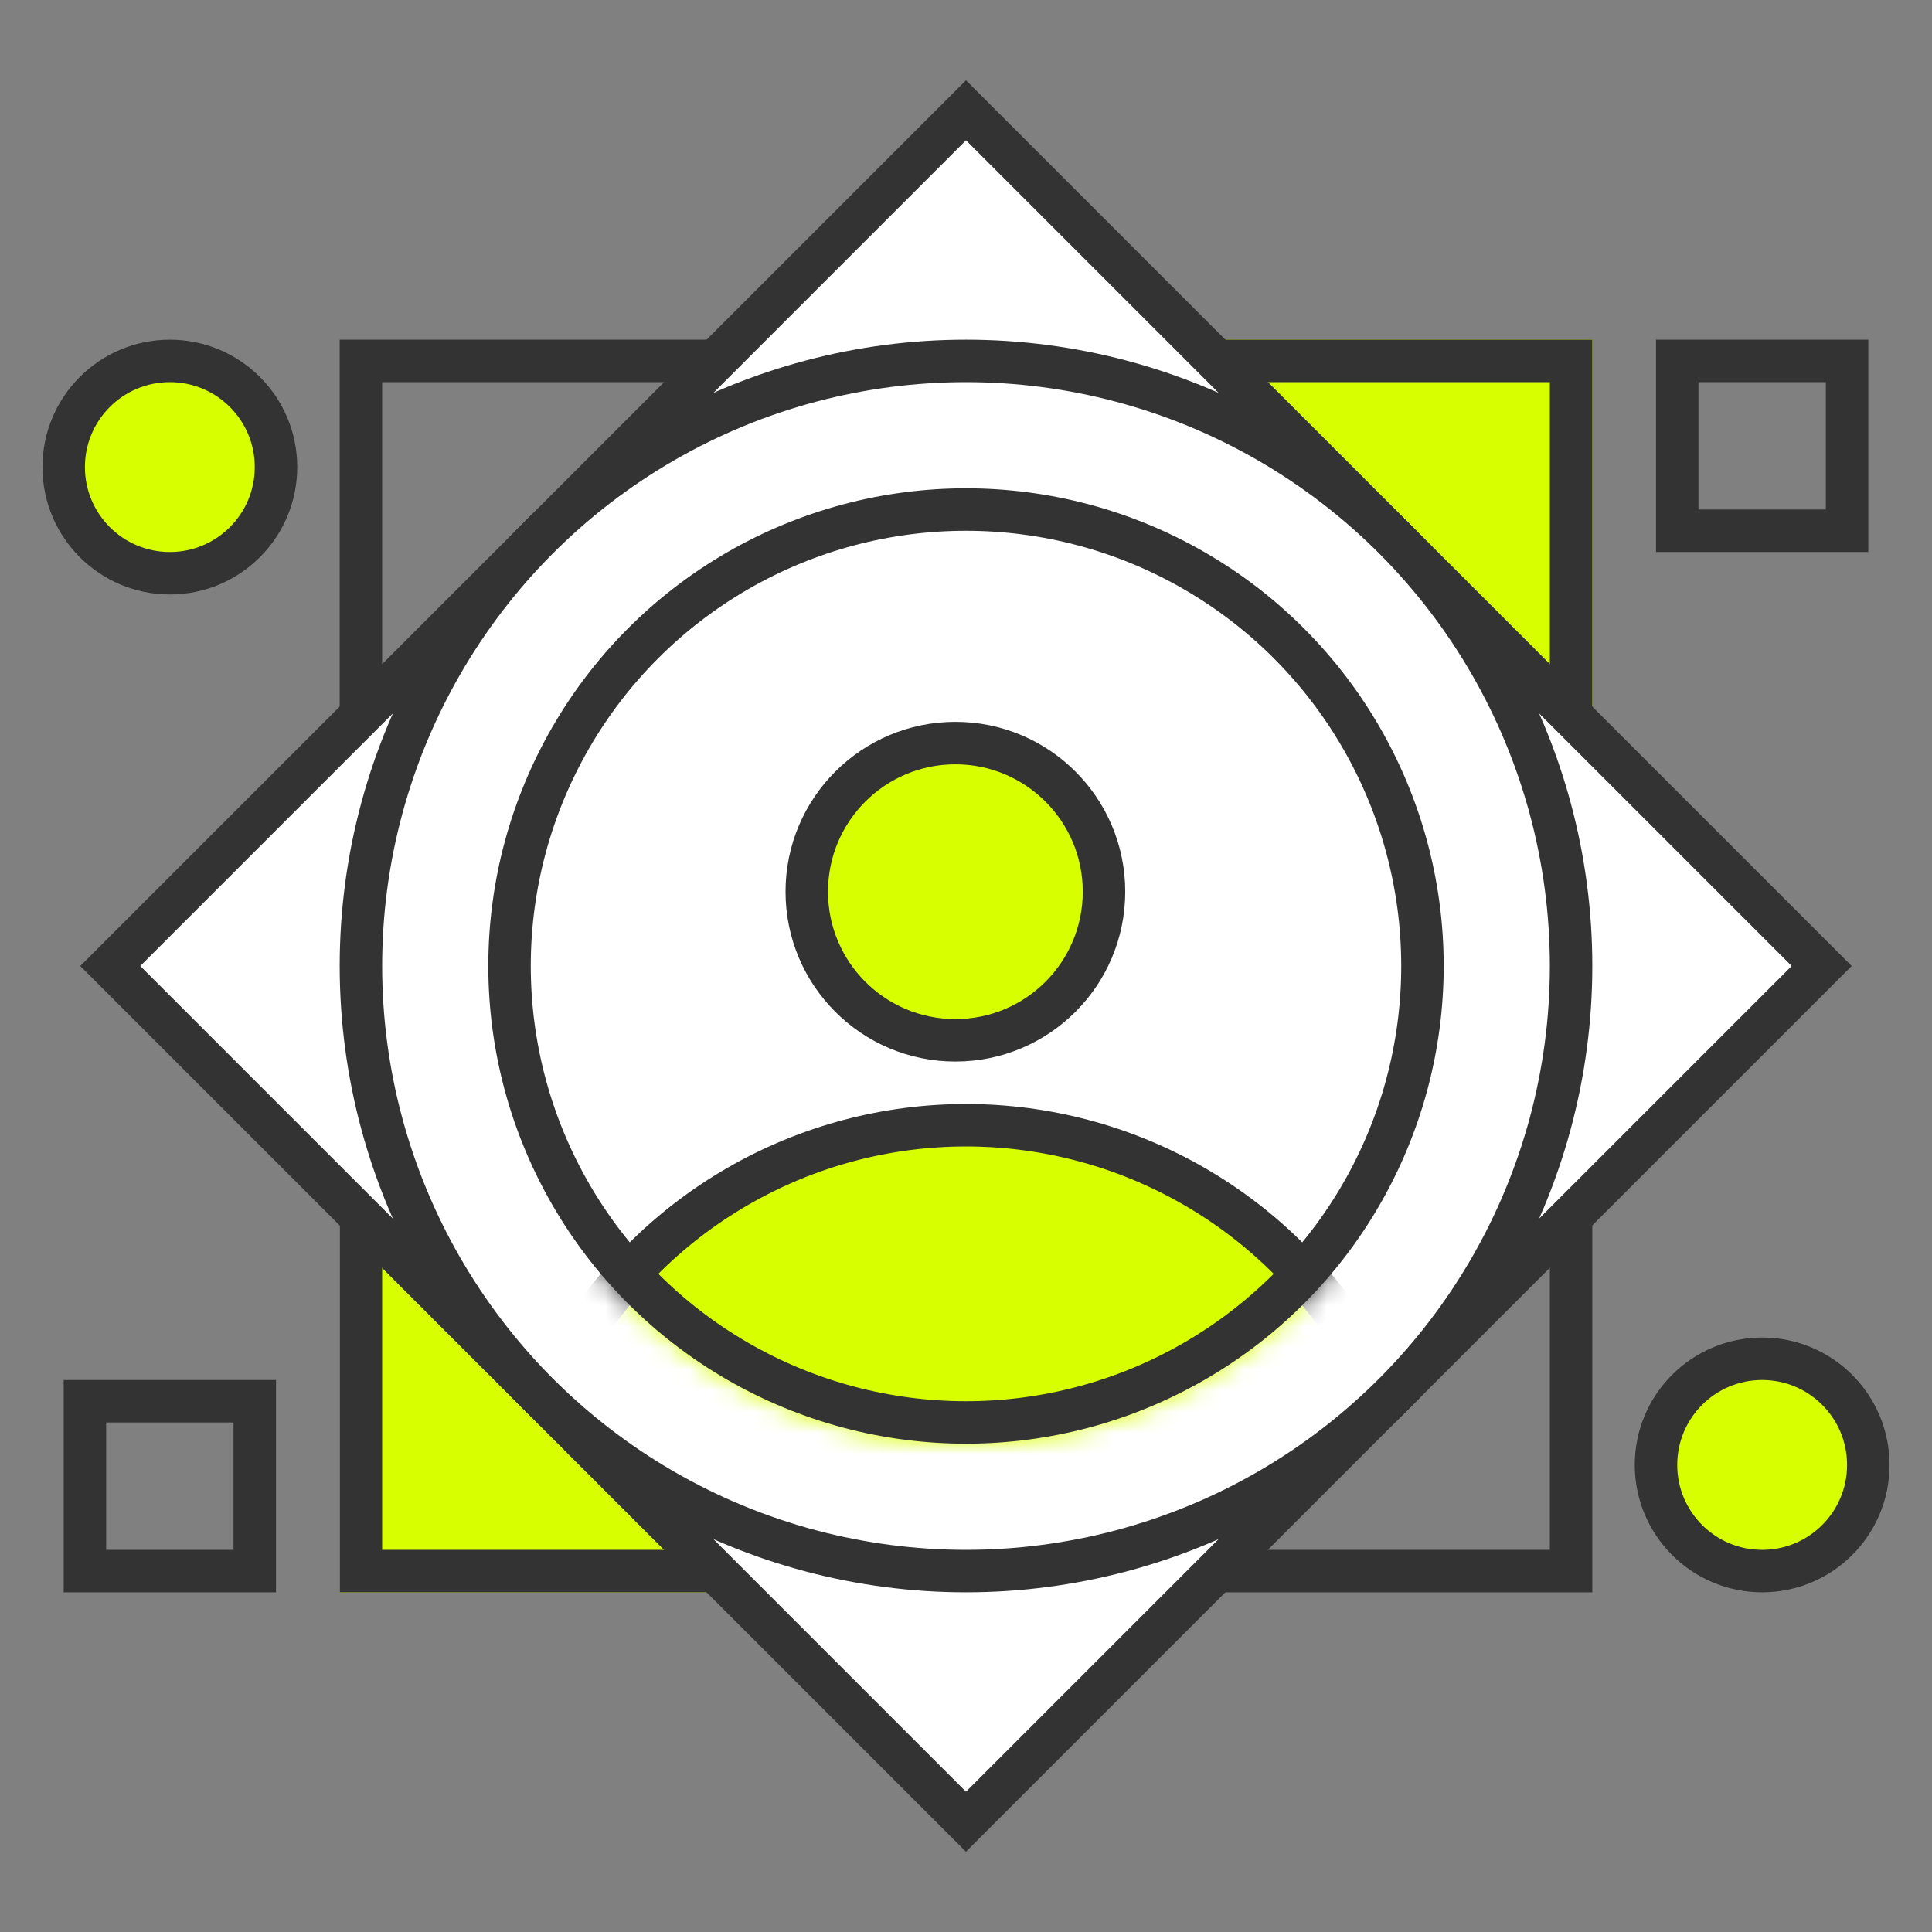 <svg width="91" height="91" viewBox="0 0 91 91" fill="none" xmlns="http://www.w3.org/2000/svg">
<rect x="0" y="0" width="91" height="91" fill="#808080" stroke="none"/>
<path d="M33.281 75.001H16V57.719L33.281 75.001ZM75 33.281L57.72 16H75V33.281Z" fill="#D8FF00"/>
<rect x="17" y="74" width="57" height="57" transform="rotate(-90 17 74)" stroke="#333333" stroke-width="2"/>
<rect x="5.194" y="45.5" width="57" height="57" transform="rotate(-45 5.194 45.5)" fill="white" stroke="#333333" stroke-width="2"/>
<circle cx="45.5" cy="45.5" r="28.5" fill="white" stroke="#333333" stroke-width="2"/>
<mask id="mask0_772_654" style="mask-type:alpha" maskUnits="userSpaceOnUse" x="23" y="23" width="45" height="45">
<circle cx="45.5" cy="45.5" r="21.5" fill="#D9D9D9" stroke="#333333" stroke-width="2"/>
</mask>
<g mask="url(#mask0_772_654)">
<circle cx="45.5" cy="74.5" r="21.5" fill="#D8FF00" stroke="#333333" stroke-width="2"/>
</g>
<circle cx="45" cy="42" r="7" fill="#D8FF00" stroke="#333333" stroke-width="2"/>
<circle cx="45.5" cy="45.5" r="21.5" stroke="#333333" stroke-width="2"/>
<circle cx="8" cy="22" r="5" fill="#D8FF00" stroke="#333333" stroke-width="2"/>
<circle cx="83" cy="69" r="5" fill="#D8FF00" stroke="#333333" stroke-width="2"/>
<rect x="4" y="66" width="8" height="8" stroke="#333333" stroke-width="2"/>
<rect x="79" y="17" width="8" height="8" stroke="#333333" stroke-width="2"/>
</svg>
